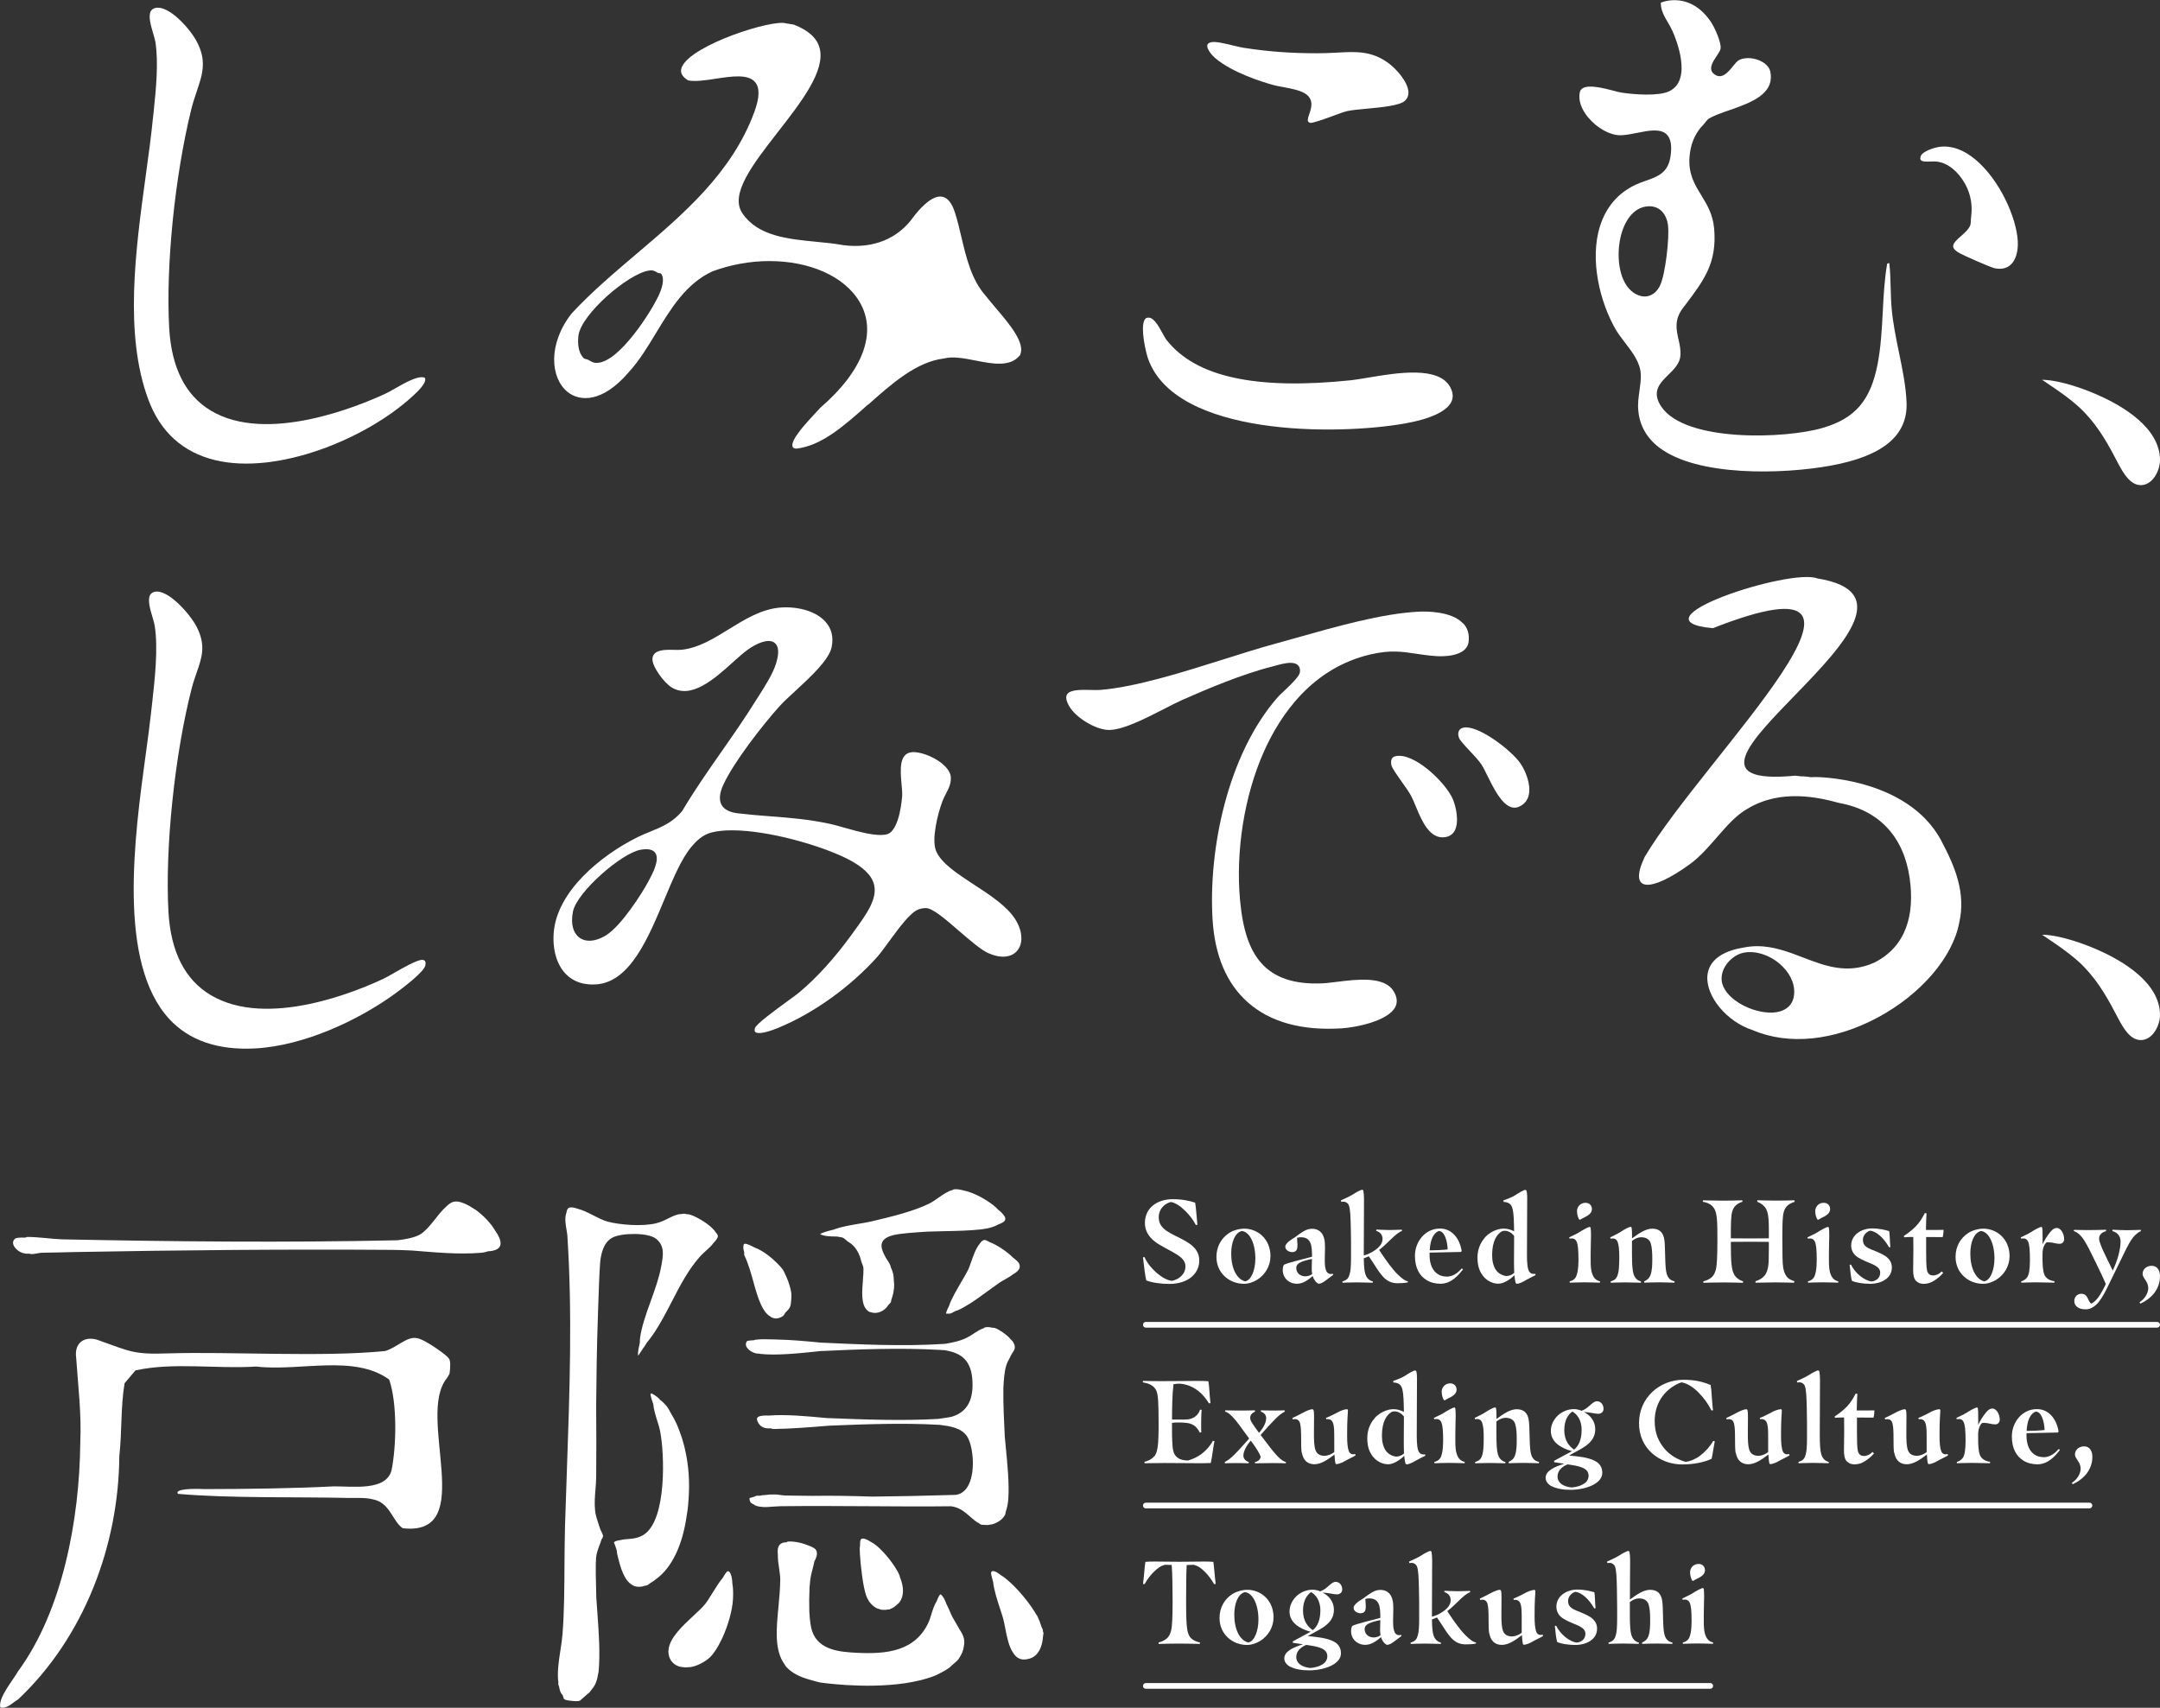 <?xml version="1.0" encoding="UTF-8"?>
<svg id="_レイヤー_2" data-name="レイヤー 2" xmlns="http://www.w3.org/2000/svg" viewBox="0 0 37.749 29.848">
  <rect x="0" y="0" width="37.749" height="29.848" fill="#333333" stroke="none"/>
  <defs>
    <style>
      .cls-1 {
        fill: #fff;
      }
    </style>
  </defs>
  <g id="_レイヤー_1-2" data-name="レイヤー 1">
    <g>
      <path class="cls-1" d="M15.174,7.071c.413-.367.84-.747,1.325-.806.155-.041.359-.001.554.037.296.058.602.118.772-.093.103-.207-.177-.537-.424-.828-.062-.074-.122-.143-.174-.21-.247-.278-.337-.656-.424-1.022-.034-.146-.069-.296-.115-.437-.053-.166-.129-.258-.223-.274-.011-.002-.021-.003-.032-.003-.18,0-.384.244-.467.353-.272.386-.707.563-1.227.497-.15-.028-.307-.043-.473-.059-.501-.049-1.019-.1-1.288-.493-.234-.333.178-.861.614-1.422.413-.53.84-1.078.731-1.475-.048-.174-.196-.307-.45-.406l-.136-.022c-.239-.075-1.641.371-1.818.758-.042.091-.007.169.107.239.123.025.306-.002.482-.029.28-.043.57-.087.691.062.081.099.076.268-.015.517-.391,1.066-1.243,1.789-2.067,2.488-.387.329-.788.669-1.127,1.036-.42.535-.368,1.126-.077,1.366.22.182.616.191,1.066-.329.187-.202.341-.455.488-.699.258-.425.525-.865.986-1.075.328-.121.669-.179.994-.179.689,0,1.307.257,1.576.715.312.529.063,1.202-.684,1.846-.302.325-.322.352-.393.452l-.038.053c-.052.081-.072.15-.054.184.01.018.033.028.067.028.441-.052.833-.401,1.248-.77ZM11.518,5.15c-.145.317-.693,1.163-1.068,1.191-.012.001-.024.001-.034.001-.056,0-.092-.031-.135-.052-.001-.001-.003-.001-.004-.002-.024-.013-.059-.01-.079-.031-.106-.111-.101-.293-.089-.391.047-.374.872-1.086,1.236-1.138.072-.011.11.016.15.04.003.001.008.001.011.003.012.008.039.001.048.013.071.094.008.269-.036.365Z"/>
      <path class="cls-1" d="M7.431,6.615c-.004-.014-.009-.016-.033-.02-.115-.022-.333.103-.493.194-.066.037-.123.07-.168.091-.469.218-2.074.883-3.052.297-.444-.266-.689-.751-.728-1.443-.061-1.079.097-2.648.384-3.816.028-.115.063-.218.096-.317.104-.307.186-.55-.014-.903-.127-.222-.48-.61-.706-.559-.037.008-.063.026-.08.054-.051.087,0,.256.04.392.017.059.032.109.039.149.056.365.011.81-.029,1.203l-.012.108c-.032.326-.079.669-.129,1.031-.177,1.295-.378,2.765.046,3.907.21.566.603.922,1.168,1.059,1.086.263,2.63-.369,3.438-1.106l.011-.01c.068-.062.249-.226.22-.313Z"/>
      <g>
        <g>
          <path class="cls-1" d="M23.916,6.599c-.12.02-.224.038-.307.047-1.656.172-2.707-.055-3.216-.697-.027-.033-.054-.083-.083-.136-.072-.131-.162-.294-.271-.256-.017.006-.03.02-.04.041-.07.147.026.562.066.674.483,1.353,3.286,1.342,4.491,1.129.44-.078.726-.211.807-.375.038-.077.033-.161-.016-.255-.197-.38-.94-.254-1.431-.172Z"/>
          <path class="cls-1" d="M25.265,6.644c-.015-.013-.028-.028-.045-.04.017.011.03.026.045.04Z"/>
        </g>
        <g>
          <path class="cls-1" d="M24.62,1.702c.002-.004.004-.008.005-.013-.002.004-.004.008-.005.013Z"/>
          <path class="cls-1" d="M23.283,2.03c.108-.04.21-.077.263-.089.08-.017.205-.029.338-.041.257-.024.577-.054.667-.137.046-.043.067-.095.063-.158-.01-.176-.21-.399-.349-.502-.296-.218-.576-.202-.9-.183-.113.006-.233.011-.35.011-.463,0-.862-.03-1.282-.096-.046-.007-.111-.023-.179-.039-.138-.033-.308-.075-.381-.059-.042.008-.067.025-.073.05-.016.064.076.177.143.233.298.25.803.408,1.006.465.049.014.111.025.177.037.15.028.318.059.409.131.127.102.081.24.047.34-.018.053-.035.103-.021.13.006.011.018.019.036.024.039.01.247-.066.386-.116Z"/>
        </g>
      </g>
      <g>
        <g>
          <path class="cls-1" d="M27.753,2.049c.154.188.38.314.561.315h.002c.086,0,.19-.021.291-.041.106-.021.213-.043.307-.043.084,0,.159.017.212.068.075.072.097.202.067.395-.044.281-.231.347-.43.416-.06.021-.123.043-.182.071-.306.146-.514.39-.619.724-.185.59.002,1.327.269,1.795.046.08.106.158.169.241.131.17.266.345.275.551.004.096-.009.19-.023.289-.016.111-.032.225-.021.342.023.263.146.482.366.65.668.51,2.156.469,2.993.317.912-.166,1.347-.523,1.33-1.093-.008-.282-.072-.592-.134-.892-.052-.254-.106-.517-.127-.766-.011-.119-.014-.241-.017-.358-.004-.143-.007-.289-.024-.433l-.037.011c-.048.277-.063.563-.077.84-.016.303-.032.615-.091.919-.123.632-.39.943-.953,1.11-.653.194-2.396.256-2.823-.365-.182-.265-.028-.416.119-.561.1-.098.203-.199.212-.339.007-.099-.014-.192-.034-.281-.038-.168-.077-.342.075-.544l.058-.076c.314-.418.542-.719.49-1.315-.022-.252-.125-.42-.224-.582-.117-.191-.227-.371-.207-.665.017-.234.094-.394.199-.523.01-.012.021-.022.032-.033.04-.042.068-.098.12-.127.089-.051.212-.094.343-.139.375-.131.799-.28.718-.676-.016-.078-.084-.148-.185-.193-.13-.056-.283-.057-.372-.001-.028.017-.06.057-.095.1-.083.103-.197.242-.329.138-.11-.086-.025-.214.044-.316.032-.049.067-.1.069-.134.011-.109-.104-.366-.17-.463-.349-.514-.796-.367-.875-.336-.004.129.061.241.125.349.028.049.058.099.081.151.062.141.352.853-.06,1.049-.189.09-.611.057-.83.024-.035-.005-.085-.018-.144-.034-.17-.044-.428-.111-.539-.042-0.0 0-0.0.001-.001.001-.027.017-.043.041-.049.075-.026.133.026.287.147.434ZM29.011,4.992c-.048.096-.117.158-.201.181-.022.006-.045.009-.068.009-.061,0-.125-.021-.188-.063-.25-.166-.309-.601-.239-.944.065-.315.228-.526.437-.563.097-.018.185-.001.253.048.076.055.127.149.144.265.032.216-.045.878-.138,1.066Z"/>
          <path class="cls-1" d="M29.266,1.453c-.005.008-.012.014-.018.02.006-.007.013-.013.018-.02Z"/>
          <path class="cls-1" d="M28.062,3.678c-.007.012-.013.024-.02.036.006-.012.012-.024.02-.036Z"/>
        </g>
        <path class="cls-1" d="M34.837,4.683c.122.03.22.013.293-.048.096-.08.144-.236.133-.427-.024-.404-.313-1.061-.737-1.417-.206-.173-.412-.248-.617-.226-.106.012-.317.081-.343.168-.008.03-.008.051.003.064.024.032.104.029.175.026.02-0.0.04-.001.058-.001.019,0,.036 0.0.052.003.186.025.364.166.488.388.107.191.13.392.107.569-0.0.004-.001.007-.001.01-.008.051 0.0.112-.019.155-.029.066-.095.123-.158.179-.074.065-.143.127-.137.184.004.038.043.077.115.116.079.044.517.237.589.255Z"/>
      </g>
      <path class="cls-1" d="M36.682,6.912c-.204-.094-.673-.272-.994-.274.015.01.032.021.046.031.245.163.52.352.694.538.257.267.426.576.591.895.096.182.215.377.395.377.208,0,.335-.256.335-.439,0-.569-.669-.951-1.067-1.128Z"/>
      <g>
        <path class="cls-1" d="M13.617,17.957c.61-.252,1.252-.715,1.717-1.236.052-.059.123-.157.199-.26.175-.24.374-.512.517-.566.049-.018.098-.026.142-.023.116.008.336.197.567.397.189.163.385.332.512.389.21.095.398.081.502-.037.111-.126.102-.34-.024-.545-.143-.234-.44-.428-.727-.615-.298-.195-.581-.379-.665-.595-.078-.199.028-.633.112-.859.018-.047.04-.092.063-.135.049-.095.095-.186.084-.297-.01-.097-.091-.18-.157-.234-.153-.123-.391-.21-.528-.194-.223.026-.196.321-.175.559.007.074.013.143.011.196,0,.006-.036.628-.274.681-.179.04-.478-.044-.741-.118-.094-.027-.183-.052-.253-.067-.37-.079-.695-.105-1.04-.131-.181-.014-.368-.029-.563-.052-.144-.017-.24-.067-.285-.147-.048-.086-.038-.206.032-.356.181-.394.691-1.048.978-1.366.067-.075.169-.169.277-.268.263-.243.591-.545.636-.767.036-.178-.001-.328-.111-.448-.191-.209-.548-.271-.82-.241-.317.036-.596.209-.867.376-.273.168-.53.327-.822.358-.036.004-.082.003-.131.002-.162-.004-.361-.007-.38.147-.017.136.203.428.331.507.348.216.751-.147,1.075-.438.095-.085.184-.166.262-.221.153-.109.354-.198.462-.121.077.055.087.178.03.363-.056.182-.194.398-.305.572-.021.033-.042.066-.061.096-.186.298-.391.592-.589.875-.233.334-.474.679-.685,1.035-.163.2-.353.277-.554.36-.074.03-.151.061-.227.099-.641.318-1.409.946-1.465,1.669-.023.302.056.568.218.729.133.132.312.191.533.174.582-.045.9-.807,1.181-1.479.153-.366.298-.713.473-.923.08-.096.192-.212.356-.253.101-.026.222-.037.355-.037.639,0,1.562.267,2.023.502.27.138.42.285.46.45.059.248-.132.513-.355.819l-.044.061c-.284.393-.606.748-.907.999-.038.032-.117.09-.21.157-.204.149-.546.398-.566.469-.01.034-.007.057.007.07.016.015.096.052.416-.081ZM11.337,15.396c-.123.229-.481.787-.746.951-.103.063-.202.095-.29.095-.063,0-.121-.016-.169-.05-.118-.083-.161-.25-.119-.459.071-.348.856-1.024,1.181-1.081.131-.023.215-.005.257.054.084.117-.045.36-.115.491Z"/>
        <path class="cls-1" d="M17.845,16.534c.006-.015.011-.03.015-.046-.004.016-.009.031-.015.046Z"/>
        <path class="cls-1" d="M17.698,16.703c.007-.004.015-.006.021-.011-.007.004-.014.007-.021.011Z"/>
      </g>
      <path class="cls-1" d="M2.957,17.809c.348.377.854.55,1.504.515.868-.048,1.794-.5,2.372-.907.258-.182.57-.432.599-.538.009-.034.008-.063-.004-.081-.009-.013-.023-.02-.044-.022h-.007c-.09,0-.329.137-.489.228-.076.044-.142.081-.186.102-.458.216-2.03.875-3.019.286-.451-.268-.699-.757-.739-1.454-.062-1.104.108-2.745.405-3.903.026-.101.057-.19.087-.277.093-.267.166-.477.003-.799-.108-.214-.5-.667-.734-.616-.038.008-.063.026-.08.053-.051.087,0,.257.041.394.017.058.032.109.038.148.062.4.002.927-.045,1.351-.007.061-.014.119-.02.176-.023.21-.056.457-.092.718-.198,1.45-.497,3.641.41,4.625Z"/>
      <g>
        <g>
          <path class="cls-1" d="M25.57,10.897c-.202-.218-.65-.213-.782-.206-.633.032-1.426.257-2.127.455-.139.039-.273.077-.4.112-.265.072-.561.166-.874.265-.718.226-1.532.483-2.151.535-.045.004-.105.002-.167.001-.163-.004-.368-.01-.421.078-.027.044-.015.112.036.202.105.192.435.399.665.418.244.02.664-.197,1.002-.37.116-.06.227-.117.314-.155.423-.187,1.045-.451,1.563-.581.015-.004.032-.009.052-.014.079-.022.185-.052.273-.052.05,0,.094.01.125.036.032.027.046.068.041.123-.007.07-.123.186-.274.329-.049.046-.091.085-.114.111-.887,1.013-1.212,2.678-1.14,3.88.038.637.245,1.126.616,1.454.391.346.941.499,1.642.455.25-.016.808-.127.935-.372.043-.083.033-.177-.03-.279-.163-.264-.639-.205-.986-.162-.099.012-.191.024-.266.027-.487.02-.836-.098-1.065-.361-.202-.231-.318-.577-.365-1.089-.08-.862.075-1.832.414-2.595.288-.648.846-1.47,1.873-1.706.341-.078.546-.047.784-.011.111.017.227.034.369.043.086.005.522.018.554-.252.016-.129-.016-.237-.093-.32Z"/>
          <path class="cls-1" d="M23.615,11.591c-.003.001-.006.002-.008.003.003-.001.005-.002.008-.003Z"/>
        </g>
        <path class="cls-1" d="M24.454,13.209c-.028,0-.053.004-.078.011-.023.007-.04.02-.051.04-.02.038-.016.089-.005.124.016.051.099.169.179.282.067.094.13.183.162.244.028.052.055.118.083.187.107.256.242.573.51.535.075-.011.131-.048.166-.109.086-.153.027-.422-.03-.556-.114-.268-.609-.757-.937-.757Z"/>
        <path class="cls-1" d="M25.5,12.9c.018.044.106.139.192.23.076.083.156.167.195.227.033.049.068.121.109.204.104.21.246.499.42.548.057.016.114.006.172-.031.07-.044.115-.108.131-.192.036-.175-.052-.406-.15-.547-.148-.214-.677-.626-.949-.626-.016,0-.032.002-.046.005-.036.008-.061.025-.076.053-.018.035-.018.082.002.129Z"/>
      </g>
      <path class="cls-1" d="M36.682,16.611c-.204-.094-.673-.272-.994-.274.015.01.032.021.046.031.245.163.52.353.694.538.257.268.426.576.591.895.096.182.215.377.395.377.208,0,.335-.256.335-.439,0-.569-.669-.951-1.067-1.128Z"/>
      <g>
        <path class="cls-1" d="M11.255,23.546c.017-.028.034-.055.052-.083.061-.071.122-.162.141-.192.105-.16.2-.343.291-.519.146-.283.297-.575.505-.802.027-.029.058-.057.091-.087.048-.043.098-.088.133-.137.036-.037.08-.089.078-.125-.001-.019-.023-.046-.043-.07l-.012-.018c-.001-0-.002-.002-.002-.003l-.009-.009c-.008-.009-.015-.018-.026-.028-.099-.106-.33-.235-.424-.251-.004-0-.007-0-.012-0-.005.001-.01.001-.018,0-.006-.001-.011-.003-.016-.005-.003-.001-.005-.002-.007-.003-.023-.003-.041-0-.062.003-.013.003-.026.004-.039.004-.007 0-.014 0-.02.002-.016.004-.029.008-.041.013-.05.016-.094.038-.14.061-.061.031-.125.062-.208.083-.232.058-.63.031-.856-.031-.064-.017-.145-.058-.23-.101-.095-.049-.194-.098-.279-.12-.07-.025-.119-.032-.153-.021-.027.008-.043.037-.051.092-.033.083-.013.202.003.297.007.04.014.079.015.111.088,1.349.039,2.73-.008,4.064-.012.337-.024.673-.034,1.008-.006.224-.007.456-.009.681-.002.396-.004.806-.034,1.199-.008.095-.023.194-.038.291-.029.187-.058.38-.035.56,0,.007,0,.013-.001.018-0.0.002-.001.004-.001.006.001.003.003.006.003.011 0.0.004.003.009.005.015.003.007.005.014.007.021.012.07.029.113.057.14l.004.006c.006.013.011.027.015.041s-.004.034.068.049c0,0,.195.034.227.001l.143-.126.008-.003c.009-.008.017-.019.025-.031.006-.009.012-.018.019-.026l.007-.009c.009-.012.02-.023.028-.035.015-.023.034-.055.045-.089.015-.036.025-.079.034-.132.002-.011.004-.019.006-.027.002-.009.004-.018.005-.029.028-.322.003-.67-.021-1.006-.007-.095-.014-.19-.02-.285-.003-.111-.007-.262-.009-.404v-.073c-0-.072-.001-.147.005-.218.007-.077.035-.152.06-.218.013-.035.026-.068.034-.097l.006-.011c.012-.018.022-.031.021-.059-.001-.02-.026-.069-.046-.108-.009-.028-.018-.053-.026-.078-.028-.084-.058-.171-.066-.251-.014-.128-.003-.254.007-.376.006-.074.011-.144.012-.214.004-.395.003-.808 0-1.207l-0-.074c.004-.466.011-1.015.031-1.56.003-.077.005-.156.008-.236.007-.222.015-.452.03-.669.015-.146.052-.349.216-.437.148-.08.622-.096.766.024.15.125.119.29.091.45l-.006.03c-.035.197-.11.405-.183.607-.079.219-.161.446-.187.649-.003.025-.003.043-.003.06l-0.0.017c-.001.008-.002.012-.003.016-.001.003-.002.005-.003.007l-.003.016c-.029.129-.025.173-.019.187.034-.047.066-.098.097-.147Z"/>
        <path class="cls-1" d="M15.082,22.365c-.017.192-.037.431.069.531.012.013.024.022.039.031.003.002.011.003.018.005.005.001.01.003.015.004.082.026.172.004.248-.062.018-.015.032-.034.047-.055l.003-.005c.007-.01.015-.018.023-.026.011-.011.021-.021.027-.034.001-.003.002-.008.002-.013 0-.008.001-.017.005-.026.032-.085.049-.177.049-.266,0-.007-.001-.013-.002-.02-.001-.006-.002-.012-.002-.019-.003-.055-.005-.111-.016-.156-.008-.031-.021-.065-.039-.106-.003-.008-.004-.015-.005-.02-0-.003-.001-.008-.002-.009-.02-.047-.049-.09-.077-.131-.056-.103-.102-.2-.065-.28.029-.061.105-.104.231-.129.061-.012.127-.019.191-.025l.047-.005c.107-.009.213-.017.319-.023.1-.003.201-.006.301-.008.215-.004.437-.009.636-.031.127-.014.233-.044.3-.086.078-.026.118-.054.124-.088.006-.029-.012-.083-.127-.173-.025-.027-.047-.049-.078-.073-.123-.097-.337-.225-.534-.263-.071-.019-.126-.024-.168-.015 0,0,0,.001-.002.003-.004.003-.009.006-.014.008-.075.016-.163.077-.248.136-.056.039-.109.076-.158.1-.284.14-.681.233-.999.309l-.041.009c-.034.008-.089.017-.152.028-.149.025-.354.058-.473.107-.064.016-.135.034-.196.057-.021.008-.034.015-.046.025.084.038.175.039.264.04h.024l.027.004c.03.004.054.008.068.012.047.014.071.054.11.078.025.015.049.031.069.049.061.055.104.125.135.211.007.022.014.043.019.067.012.05.04.086.042.145.002.051-.003.118-.01.19Z"/>
        <path class="cls-1" d="M11.099,27.725c.031.009.069.011.112.005.016-.003.031-.006.049-.012.009-.003.016-.004.023-.005.011-.002.021-.004.033-.009.007-.003.015-.009.023-.016.009-.007.018-.015.029-.021.036-.021.068-.043.104-.073.268-.196.455-.584.527-1.092v-0c.012-.067.02-.127.026-.186.003-.035.006-.069.008-.105.024-.309.002-.608-.064-.89-.003-.011-.005-.021-.008-.031l-.003-.016c-.024-.095-.051-.18-.081-.257-.03-.085-.066-.165-.111-.246-.01-.018-.021-.035-.031-.053-.011-.017-.02-.035-.03-.054-.017-.032-.034-.063-.053-.085-.029-.034-.069-.081-.113-.109-.008-.008-.012-.013-.015-.018-.003-.003-.004-.006-.006-.008-.043-.04-.115-.089-.137-.089h-.002c-.006.002-.013.003-.007.039.006.036.021.078.035.118l.011.032c.005.082.037.186.068.287.021.065.04.127.05.179.079.398.116,1.517-.266,1.8-.101.074-.213.083-.304.09-.044.003-.086.007-.119.017-.073.009-.11.023-.117.044.014.028.023.058.033.088.005.015.01.03.015.045l.003.024c.002.022.005.042.012.07.051.212.112.426.251.51.018.012.036.022.055.027Z"/>
        <path class="cls-1" d="M17.711,21.987c-.107-.109-.283-.227-.412-.276l-.016-.009c-.021-.011-.054-.028-.063-.029-.037-.006-.067.017-.101.068-.065.078-.111.21-.148.317-.017.049-.032.092-.046.124-.019.042-.063.117-.113.203-.088.15-.197.338-.222.43-.048.095-.056.131-.057.144.013,0,.028.001.04.001.012,0,.023-0.0.035-.002.009-.002.036-.015.055-.026.01-.006.021-.011.03-.016.061-.017.124-.053.165-.077l.015-.009c.128-.072.259-.169.386-.262.066-.049.135-.099.2-.144.027-.019.061-.038.096-.058.05-.028.102-.058.147-.092.115-.067.143-.123.103-.201-.003-.005-.018-.027-.094-.089Z"/>
        <path class="cls-1" d="M15.027,27.15l.001.011c.01.176.052.57.11.727.037.102.104.181.189.222.003.002.006.003.008.003s.006.002.009.003c.033.013.064.021.098.021.024.002.048-.002.072-.006.007-.001.013-.002.019-.001.005 0.0.009 0.0.014-.001.003-.003.008-.007.015-.009.038-.014.074-.037.11-.071.004-.004.009-.008.013-.012.005-.003.009-.007.012-.01.005-.006.011-.011.015-.014.003-.003.006-.004.007-.006.079-.113.083-.261.01-.439-.003-.007-.004-.013-.005-.02-.001-.005-.002-.01-.004-.015-.054-.139-.302-.481-.498-.583-.071-.047-.116-.06-.143-.06-.007,0-.014.001-.019.003-.022.007-.032.045-.029.116-.009.049-.006.1-.003.141Z"/>
        <path class="cls-1" d="M13.005,21.933c.07.141.116.306.16.464.04.144.077.279.133.402.046.1.095.166.152.202.071.057.145.057.233.001.012-.007.018-.018.025-.032.006-.011.012-.023.023-.034l.008-.008c.031-.031.06-.06.072-.098.01-.029.012-.06.015-.092l.003-.037c.002-.034.004-.065,0-.1-.006-.042-.015-.083-.028-.126-.018-.062-.036-.112-.06-.163-.003-.006-.006-.012-.009-.019-.003-.007-.006-.013-.009-.02-.006-.01-.01-.021-.015-.032-.006-.014-.012-.029-.019-.039-.02-.031-.056-.073-.105-.122l-.003-.003c-.001-.001-.001-.001-.002-.002-.098-.098-.251-.22-.387-.269-.12-.065-.165-.073-.18-.067-.015.005-.018.014-.02.045l-.001.009c-.003.027.008.068.015.096.001.012 0.0.019,0,.026s-.001.016,0,.02Z"/>
        <path class="cls-1" d="M17.703,23.449c-.005-.007-.013-.015-.021-.022-.006-.006-.013-.012-.018-.019-.011-.013-.023-.026-.037-.039-.011-.01-.021-.02-.033-.03-.081-.067-.173-.123-.221-.132-.004-.001-.006-.001-.011-0-.005,0-.011,0-.018-.001-.052-.013-.095-.015-.131-.007,0,0-.004.003-.007.005-.006.004-.011.008-.017.011-.058.019-.106.05-.157.083-.041.028-.084.056-.136.082-.118.059-.247.085-.368.105l-.017.002c-.008 0-.017.001-.024.002-.715.045-1.472.008-2.139-.023-.261-.025-.516-.049-.768-.054-.021,0-.042-.001-.065-.002-.107-.003-.242-.008-.327.008.001 0-.004.004-.012.006-.088.004-.113.012-.121.016-.022.03-.026.06-.013.091.027.065.121.118.192.127.004,0,.012,0,.019 0h.015c.009.001.014.004.017.005.292.032.69-.011,1.042-.048l.012-.001c.646-.031,1.393-.06,2.085-.021.019.001.037.003.055.004l.038.002c.229.042.444.13.475.498.03.36-.084.577-.348.661-.032.01-.099.02-.178.031l-.061.009c-.015 0-.019.002-.025.002-.623.035-1.276.01-1.909-.015l-.038-.002c-.329-.031-.7-.066-1.001-.042-.14-.006-.184.017-.197.039-.015.024.001.062.018.09.053.09.137.098.211.094.013.001.021.004.029.007.008.003.015.005.023.005.319-.005.645-.031.979-.059.631-.025,1.282-.05,1.907-.015l.022.001c.177.023.375.05.476.2.099.147.154.58.034.836-.052.112-.133.177-.236.188-.56.017-1.021.026-1.453.03-.4-.013-.73-.018-1.04-.013-.16-.004-.32-.001-.481-.006-.026-.001-.064-.006-.109-.012-.016-.002-.037-.004-.055-.006-.041 0-.082.001-.123.001-.001,0-.003.002-.004.002-.045.006-.089.009-.134.012l0.0.006c-.024,0-.048 0-.073.001-.004 0-.008.001-.012.001l-0.0 0c-.032.021-.075.027-.114.039-.001.024-.002.049.021.08.006.009.017.014.029.02.008.004.015.007.021.011l.006.004c.006.005.012.01.019.013.035.015.073.024.115.026l.012.002c.012.001.025.002.04.002.022,0,.048-0.0.076-.003.039-.002.076-.005.109-.007.038-.002.071-.004.093-.005.507-.006,1.023-.003,1.523,0,.478.003.971.007,1.456.001.146.017.241.1.333.18.029.025.056.049.085.071.005.005.01.007.014.011.005.003.009.006.014.01.006.003.014.008.021.012l.012.006c.007.004.014.009.02.014.011.008.021.015.034.019.01.002.024.002.037.002h.021l.01.001c.016.001.031.003.047.002.002-0.0.005-.001.008-.002.004-.001.009-.002.013-.003l.005-0c.027-.004.054-.008.084-.019-0,0,.003-.003.008-.005.086-.034.151-.09.183-.158.001-.003.002-.012.003-.018.001-.009.002-.019.004-.025.025-.067.04-.146.046-.234.017-.262-.014-.584-.047-.924l-.015-.155c-.012-.239-.029-.565-.025-.845l.001-.02c.008-.132.015-.269.049-.379.016-.051.039-.094.062-.136.013-.023.025-.046.036-.07.049-.066.081-.12.017-.212Z"/>
        <path class="cls-1" d="M13.72,29.103c.008.012.015.024.024.034.025.028.055.052.084.074.024.018.052.036.086.054.064.037.145.067.247.095l.016.004c.02.005.038.01.056.016.036.011.07.021.114.028.169.023,1.049.131,1.745-.043.021-.005.042-.011.062-.017l.024-.007c.055-.016.113-.034.168-.057.032-.013.062-.029.091-.045l.019-.01c.043-.022.093-.05.135-.081.011-.009.021-.019.031-.029.006-.006.013-.013.02-.019.011-.01.023-.02.034-.029.028-.024.055-.046.075-.073.055-.078.086-.152.095-.231.019-.097-.002-.177-.07-.278l-.001-.002c-.02-.036-.041-.073-.064-.111-.021-.037-.043-.074-.066-.114-.013-.024-.028-.058-.043-.094-.018-.043-.038-.09-.061-.131-.024-.068-.052-.133-.102-.173-.015.006-.037.033-.069.121-.043.067-.075.168-.1.25-.014.043-.025.08-.035.103-.232.527-.744.575-1.262.549-.264-.014-.664-.035-.779-.376-.026-.077-.042-.187-.05-.345-.004-.131-.003-.281.004-.423l.003-.029c.003-.04.006-.079.01-.11.007-.052.022-.113.039-.178.011-.043.023-.088.031-.131l.002-.006c.034-.066.056-.119.036-.182-.012-.038-.065-.071-.162-.103-.123-.051-.278-.071-.349-.059-.001.003-.007.009-.017.012-.008.001-.012.001-.02.001h-.014c-.094.017-.128.082-.113.216-.002.08.011.164.023.245.01.069.019.133.019.187-.002.162-.017.326-.032.484-.037.384-.071.746.104.995.004.006.009.012.012.018Z"/>
        <path class="cls-1" d="M11.725,29.017c.002.004.003.007.004.01.002.001.003.003.005.005.031.041.072.071.122.09.017.006.035.01.057.013.035.007.074.009.117.004.014-.002.027,0,.042-.003.057-.01.109-.028.158-.052v-0l.012-.006c.065-.032.122-.071.165-.112.07-.068.137-.171.209-.323l.011-.022c.099-.217.169-.469.182-.657.005-.081.008-.196-.01-.29-.001-.011-.001-.02-.002-.03-.001-.012-.001-.025-.003-.037-.01-.073-.03-.124-.054-.14-.008-.005-.016-.006-.026-.004-.006.002-.027.017-.084.116-.052.059-.12.168-.18.265-.05.081-.098.157-.131.197-.049.058-.121.125-.197.196-.188.174-.422.39-.438.599-.002.012-.003.024-.003.034.001.017.003.035.007.052.006.036.018.067.037.094Z"/>
        <path class="cls-1" d="M18.226,28.51c-0-.005-0-.009-0-.012v-.009c-.001-.008-.008-.021-.014-.034-.005-.011-.011-.022-.014-.033-.019-.06-.038-.115-.07-.174l.016-.016-.019.011c-.134-.24-.365-.501-.524-.633l-.005-.004c-.031-.025-.065-.053-.101-.073l-.008-.006-.014-.011c-.032-.024-.079-.057-.116-.057-.006,0-.011 0-.016.002-.012.004-.017.009-.021.034-.001.007.003.038.037.158.014.138.076.33.127.484.021.065.04.121.051.164.011.041.021.095.032.152.028.147.064.329.141.437.067.109.161.139.297.095.095-.032.162-.112.199-.239.006-.019.009-.037.013-.056l.003-.019c.003-.022.006-.044.008-.067,0-.01.002-.021.004-.031.002-.012.005-.024.004-.035-0-.001-.003-.005-.003-.008-.003-.006-.006-.013-.006-.021Z"/>
      </g>
      <path class="cls-1" d="M33.924,14.688c-.599-1.114-2.232-1.12-2.265-1.104-.063-.007-.127-.017-.187-.016l-.097-.011c-3.093.295,3.067-3.017.388-3.447-.474-.189-3.304.738-1.828.869,3.751-1.471-.15,2.243-1.191,3.996-.299.631.103.624.783.133.383-.277.645-.766,1.01-.971.588-.359,1.26-.197,1.605-.103.699.126,1.129.591,1.232,1.313.09.632-.056,1.197-.622,1.479-.467.207-.859.055-1.24-.091-.253-.097-.514-.198-.802-.198-.076,0-.155.007-.237.024-.389.061-.614.237-.634.495-.028.36.341.803.791.948.629.269,1.425.188,2.189-.222.753-.404,1.311-1.056,1.422-1.66.114-.503-.062-.957-.318-1.434ZM30.946,17.698c-.012,0-.025-0-.038-.001-.353-.017-.787-.265-.819-.558-.024-.23.182-.447.383-.488.219-.045.493.052.682.242.16.16.23.356.193.537-.036.17-.182.268-.401.268Z"/>
      <g>
        <path class="cls-1" d="M7.856,24.011c.014-.097.025-.249-.019-.273.013-.022-.422-.342-.557-.351-.168-.034-.354.172-.551.226-1.092.11-2.714.007-3.793.041-.602.023-.673-.039-1.177-.216-.24-.106-.472-.003-.427.302.036.525.093.963.071,1.479-.014,1.346-.313,2.933-1.083,3.985-.111.189-.352.467-.315.638.124.03.214-.087.309-.138,1.161-1.093,1.76-2.701,1.771-4.253.049-.436.021-.839.092-1.275.048-.056.143-.169.191-.225.67-.146,1.412-.022,2.11-.067.756.09,1.708-.22,2.324.228.144.422.125,1.172.04,1.588-.099.361-.667.277-1.006.278-.711.037-1.54.047-2.27.048-.198-.01-.522-.004-.456.083.899.08,2.081.05,2.993.072.113.003.275-.012.418.025.297.058.342.39.518.504,1.329.149.219-1.967.775-2.627l.043-.074Z"/>
        <path class="cls-1" d="M8.297,21.137c-.058-.04-.121-.078-.186-.104-.063-.027-.123-.041-.176-.031-.048.01-.091.042-.131.081-.152.129-.299.396-.462.492-.09.053-.24.084-.395.102-1.953.043-3.911.023-5.863-.016-.192-.008-.415-.042-.602-.042-.022,0-.028.01-.045.012-.077-.003-.148-.002-.179.022-.065.064-.014.144.044.193.069.059.143.07.217.066.01.001.016.006.026.007.071.001.128-.023.191-.024.186-.002.374-.008.561-.012,1.847-.034,3.7-.051,5.551-.038.11 0.0.23.006.35.011.402.031.806.073,1.209.04.053-.004.087-.016.125-.027.011-.001.025-0.0.036-.002.257-.029.193-.203.092-.349-.083-.147-.239-.299-.362-.383Z"/>
      </g>
      <g>
        <path class="cls-1" d="M37.698,23.204h-17.673c-.028,0-.05-.022-.05-.05s.022-.05.05-.05h17.673c.028,0,.05.022.05.05s-.022.05-.05.05Z"/>
        <path class="cls-1" d="M36.516,26.363h-16.491c-.028,0-.05-.022-.05-.05s.022-.05.05-.05h16.491c.028,0,.05.022.05.05s-.022.05-.05.05Z"/>
        <path class="cls-1" d="M29.889,29.516h-9.864c-.028,0-.05-.022-.05-.05s.022-.05.05-.05h9.864c.028,0,.05.022.05.05s-.022.05-.05.05Z"/>
        <g>
          <path class="cls-1" d="M20.206,22.239c.109.096.197.137.275.148.125-.027.236-.117.236-.252,0-.047-.012-.078-.039-.115-.047-.064-.158-.125-.265-.182-.109-.06-.215-.113-.289-.191-.064-.066-.115-.154-.115-.271,0-.133.053-.236.139-.306.09-.074.213-.111.351-.111.164,0,.293.029.388.061.016.086.025.25.039.386l-.027.004c-.053-.103-.117-.179-.187-.248-.084-.084-.17-.139-.246-.154-.1.02-.215.115-.215.263,0,.08.021.133.076.191.066.068.174.117.273.166.183.092.359.189.359.404,0,.109-.043.205-.129.281-.088.078-.224.127-.394.127-.158,0-.308-.023-.402-.061-.023-.076-.039-.246-.059-.404l.027-.004c.045.105.123.197.205.269Z"/>
          <path class="cls-1" d="M21.478,21.552c.074-.049.18-.078.269-.078.113,0,.228.045.31.123.092.086.146.211.146.357,0,.172-.092.326-.234.414-.059.037-.146.07-.23.07-.119,0-.24-.043-.328-.123-.092-.082-.152-.199-.152-.349,0-.183.088-.328.219-.414ZM21.702,21.515c-.123.031-.185.203-.185.396,0,.252.094.447.244.484.111-.021.178-.205.178-.402,0-.258-.098-.466-.238-.478Z"/>
          <path class="cls-1" d="M22.418,22.2c0-.043.008-.082.023-.096.074-.037.308-.09.488-.139v-.055c0-.055-.006-.107-.014-.142-.018-.088-.072-.144-.178-.144-.021,0-.051.004-.07.01,0,.027.008.092.008.121,0,.033-.002.057-.008.076-.01.031-.039.053-.08.053-.064,0-.125-.039-.125-.094,0-.051.07-.107.176-.17.027-.02.059-.045.096-.07.068-.045.121-.074.199-.074.07,0,.137.029.178.096.025.041.039.096.043.158.002.027.002.053.002.078,0,.076-.004.154-.004.215,0,.088.006.146.027.191.016.037.051.053.078.053.014,0,.027-.002.037-.004l.006.018c-.031.023-.09.066-.131.098-.039.031-.09.058-.117.058-.031,0-.086-.055-.111-.135-.074.064-.166.135-.275.135-.142,0-.248-.103-.248-.238ZM22.932,22.265c-.006-.023-.008-.053-.008-.09,0-.039.004-.119.004-.172l-.053.012c-.17.039-.221.082-.221.146,0,.094.078.146.156.146.047,0,.092-.014.123-.041Z"/>
          <path class="cls-1" d="M24.203,22.347c-.053-.049-.105-.121-.15-.191-.059-.09-.103-.16-.131-.199-.023.01-.057.025-.088.035.002.133.01.219.025.267.016.057.053.119.133.137l-.002.023c-.049,0-.193-.006-.279-.006-.094,0-.226.006-.248.006l-.002-.023c.047-.014.086-.031.109-.08.025-.055.031-.113.035-.156.004-.045.006-.115.006-.189v-.267c0-.078-.002-.162-.004-.244-.004-.18-.008-.332-.035-.396-.016-.039-.055-.062-.094-.062-.012,0-.029.002-.037.004l-.008-.025c.049-.025.15-.066.217-.109.041-.029.131-.078.158-.078.006.002.014.008.018.012.008.045.012.103.012.156,0,.135-.004.591-.004.931v.049c.021-.004.051-.014.076-.025.045-.018.09-.045.125-.07.072-.051.127-.115.127-.193,0-.07-.041-.121-.111-.141l.002-.023c.016,0,.16.008.23.008.088,0,.17-.006.217-.006l.002.023c-.055.016-.125.078-.201.152-.072.072-.15.144-.199.178.074.113.154.232.248.345.057.07.117.123.164.16.033.025.066.041.09.043l-.002.021c-.053.01-.109.014-.176.014-.094,0-.164-.029-.224-.084Z"/>
          <path class="cls-1" d="M25.279,22.313c.107,0,.191-.057.267-.144l.023.016c-.066.084-.197.252-.394.252-.088,0-.174-.021-.244-.064-.129-.08-.203-.219-.203-.425,0-.244.178-.476.437-.476.221,0,.34.189.375.363.002.008.004.016.004.023,0,.012-.006.018-.01.023l-.55.012v.043c0,.246.127.375.295.375ZM24.986,21.853c.084,0,.242-.006.314-.016-.006-.152-.055-.322-.156-.322-.094.037-.148.154-.158.338Z"/>
          <path class="cls-1" d="M26.467,22.288c-.07.07-.185.148-.281.148-.103,0-.209-.053-.277-.148-.062-.084-.088-.183-.088-.312,0-.176.082-.291.131-.349.059-.07.195-.154.324-.154.072,0,.123.018.185.047-.002-.074-.002-.15-.006-.224-.008-.141-.023-.197-.047-.232-.025-.035-.072-.057-.129-.057l-.006-.027c.039-.012.154-.055.207-.09.066-.045.154-.094.178-.094l.018.01c.01.031.014.068.014.123-.002.246-.004.646-.004.952v.066c0,.129.01.232.039.277.021.031.047.041.082.041.008,0,.016,0,.025-.002l.004.023c-.086.045-.121.06-.166.086-.037.024-.119.066-.162.066l-.018-.012c-.004-.008-.014-.043-.023-.137ZM26.297,21.511c-.014,0-.031.002-.037.004-.098.047-.183.174-.183.422,0,.103.021.191.066.258.041.062.117.101.183.107.043-.002.092-.014.137-.055-.002-.055-.004-.121-.004-.201,0-.148.002-.267.002-.363v-.082c-.037-.051-.103-.09-.164-.09Z"/>
          <path class="cls-1" d="M27.533,22.333c.031-.049.053-.148.053-.31,0-.191-.012-.267-.027-.308-.016-.049-.051-.07-.084-.07-.018,0-.037.002-.045.004l-.006-.023c.045-.023.123-.057.17-.086.066-.043.162-.096.189-.096.006,0,.014.006.016.018.004.027.006.078.006.133s-.006.205-.006.324v.115c0,.092.004.193.045.271.023.043.059.076.119.09l-.002.023c-.07-.002-.197-.006-.271-.006s-.191.004-.256.006l-.002-.023c.037-.008.08-.029.1-.064ZM27.56,21.17c0-.07.051-.148.15-.148.068,0,.111.049.111.109s-.043.096-.088.123c-.041.023-.084.041-.117.064l-.018-.004c-.021-.037-.037-.086-.037-.144Z"/>
          <path class="cls-1" d="M28.258,22.317c.025-.055.031-.113.035-.156.004-.045.006-.115.006-.189,0-.119-.006-.205-.029-.267-.014-.039-.045-.06-.086-.06-.012,0-.029.002-.037.004l-.006-.023c.049-.025.129-.061.197-.105.041-.029.131-.078.158-.078.006,0,.018.004.018.012.008.045.008.102.008.156v.033c.125-.092.242-.17.353-.17.127,0,.197.068.213.203.008.061.01.152.012.242.002.105.006.209.014.271.008.057.018.102.043.137.027.039.057.055.109.068l-.002.023c-.084,0-.166-.006-.265-.006-.088,0-.199.004-.263.006l-.002-.023c.051-.023.09-.051.113-.117.029-.084.029-.193.029-.287,0-.088-.004-.187-.027-.26-.025-.08-.094-.107-.17-.107-.051,0-.107.025-.158.064v.224c0,.174.008.289.025.347s.053.119.133.137l-.002.023c-.049,0-.193-.006-.279-.006-.094,0-.226.006-.248.006l-.002-.023c.047-.014.086-.031.109-.08Z"/>
          <path class="cls-1" d="M29.905,22.331c.051-.039.078-.111.088-.17.01-.055.021-.178.021-.488,0-.31-.002-.476-.062-.56-.057-.082-.139-.098-.193-.109l.002-.025c.082,0,.234.006.351.006.113,0,.246-.004.338-.006l.002.025c-.103.029-.158.094-.18.174-.021.072-.023.213-.023.41v.055c.115.002.224.002.332.002.107,0,.213,0,.332-.002v-.154c0-.252-.021-.31-.055-.371-.029-.051-.088-.09-.148-.115l.002-.025c.086.002.213.006.32.006s.24-.002.328-.006l.004.027c-.039.012-.119.041-.16.107-.021.033-.039.084-.045.154-.008.086-.01.201-.01.353,0,.279.002.461.014.531.012.07.027.115.064.164.031.041.084.064.133.078l-.006.027c-.1-.002-.242-.006-.33-.006-.08,0-.234.004-.343.006l-.002-.027c.064-.016.121-.051.16-.098s.055-.111.064-.17c.008-.062.01-.146.01-.31v-.109c-.109-.002-.226-.002-.332-.002-.109,0-.226,0-.332.002v.029c0,.322.01.464.064.552.031.049.08.086.15.109l-.002.025c-.084-.002-.23-.006-.33-.006-.115,0-.291.004-.361.006l-.002-.025c.059-.014.105-.039.137-.064Z"/>
          <path class="cls-1" d="M31.697,22.333c.031-.049.053-.148.053-.31,0-.191-.012-.267-.027-.308-.016-.049-.051-.07-.084-.07-.018,0-.037.002-.045.004l-.006-.023c.045-.023.123-.057.17-.086.066-.043.162-.096.189-.096.006,0,.014.006.016.018.004.027.006.078.006.133s-.006.205-.006.324v.115c0,.092.004.193.045.271.023.043.059.076.119.09l-.002.023c-.07-.002-.197-.006-.271-.006s-.191.004-.256.006l-.002-.023c.037-.008.08-.029.1-.064ZM31.723,21.17c0-.07.051-.148.15-.148.068,0,.111.049.111.109s-.043.096-.088.123c-.041.023-.084.041-.117.064l-.018-.004c-.021-.037-.037-.086-.037-.144Z"/>
          <path class="cls-1" d="M32.711,22.397c.078-.01.148-.059.148-.154,0-.031-.01-.06-.035-.084-.037-.039-.103-.066-.172-.094-.088-.037-.172-.074-.224-.121-.047-.043-.076-.105-.076-.174,0-.098.047-.172.117-.224.068-.049.158-.076.248-.076.135,0,.236.029.299.047.012.055.01.191.021.279l-.023.004c-.09-.16-.217-.277-.33-.291-.066.018-.127.082-.127.158,0,.074.031.113.1.15.031.016.072.031.111.047.076.031.166.07.217.117.047.043.078.098.078.17,0,.082-.033.152-.1.203s-.162.084-.283.084-.24-.021-.312-.049c-.021-.049-.031-.18-.043-.283l.023-.004c.072.148.232.281.363.295Z"/>
          <path class="cls-1" d="M33.484,22.387c-.035-.039-.049-.101-.049-.185,0-.064.004-.25.004-.353,0-.078,0-.148-.002-.23-.059,0-.115.002-.16.006l-.004-.024c.076-.049.15-.107.211-.17.068-.07.117-.154.156-.23l.029.006c-.004.07-.01.18-.01.263v.027c.127,0,.256,0,.308-.002,0,.035-.006.09-.016.127-.057,0-.166-.002-.289-.002v.252c0,.142.002.271.016.334.014.059.055.086.105.086.055,0,.111-.027.15-.07l.027.025c-.037.045-.096.098-.16.137-.051.033-.113.055-.18.055-.057,0-.103-.018-.133-.053Z"/>
          <path class="cls-1" d="M34.395,21.552c.074-.049.18-.078.269-.078.113,0,.228.045.31.123.092.086.146.211.146.357,0,.172-.092.326-.234.414-.059.037-.146.07-.23.07-.119,0-.24-.043-.328-.123-.092-.082-.152-.199-.152-.349,0-.183.088-.328.219-.414ZM34.619,21.515c-.123.031-.185.203-.185.396,0,.252.094.447.244.484.111-.021.178-.205.178-.402,0-.258-.098-.466-.238-.478Z"/>
          <path class="cls-1" d="M35.427,22.327c.031-.049.049-.133.049-.304,0-.189-.012-.267-.027-.308-.016-.049-.049-.07-.082-.07-.018,0-.037.002-.045.004l-.006-.023c.045-.023.123-.057.17-.086.066-.043.16-.096.189-.096.004,0,.012.002.014.008.008.029.008.115.008.18v.115c.031-.068.084-.154.137-.217.041-.049.072-.068.111-.068.076,0,.129.109.129.193,0,.049-.033.084-.08.084-.064,0-.127-.027-.195-.027-.01,0-.021,0-.031.002-.029.018-.072.09-.072.197v.074c0,.094.002.22.033.295.021.049.076.101.176.113l-.002.025c-.084,0-.234-.006-.322-.006-.086,0-.17.004-.256.006l-.002-.023c.035-.008.082-.035.103-.07Z"/>
          <path class="cls-1" d="M36.347,22.868c-.055-.023-.096-.064-.096-.129,0-.074.055-.127.123-.127.064,0,.094.037.119.092.018.043.035.066.051.08.027-.008.062-.035.094-.07.043-.045.09-.125.125-.193l.039-.078c-.059-.144-.133-.285-.185-.396-.078-.162-.139-.285-.193-.369-.023-.039-.062-.084-.094-.111-.035-.029-.057-.041-.088-.051l.004-.021c.051.002.164.004.263.004.105,0,.242-.004.297-.006l.002.023c-.031.01-.064.023-.086.045-.023.021-.037.049-.037.086,0,.029.01.064.025.102.027.076.08.183.121.269.037.076.072.144.09.185h.004c.09-.191.135-.379.135-.507,0-.045-.014-.09-.045-.123-.023-.025-.055-.045-.098-.057l.002-.023c.072.002.176.008.25.008.082,0,.162-.004.244-.006l.002.023c-.031.01-.057.029-.107.076-.068.068-.129.191-.195.326-.041.084-.142.293-.232.476l-.074.15c-.049.098-.113.203-.174.258-.055.051-.115.08-.18.08-.039,0-.076-.004-.107-.016Z"/>
          <path class="cls-1" d="M37.543,22.507c0-.111-.098-.168-.098-.24,0-.092.076-.144.162-.144.092,0,.142.08.142.18,0,.119-.039.213-.098.293-.066.086-.162.152-.246.189l-.014-.025c.07-.041.154-.142.154-.254Z"/>
        </g>
        <g>
          <path class="cls-1" d="M20.174,25.454c.041-.051.059-.139.066-.242.004-.053.008-.168.008-.244v-.105c0-.15-.002-.281-.008-.379s-.016-.16-.047-.207c-.027-.041-.066-.068-.103-.084-.031-.014-.082-.027-.117-.033l.002-.025c.068.004.297.004.351.004.291,0,.48-.004.599-.004.082,0,.146.002.193.006.021.123.014.195.037.382l-.027.004c-.055-.088-.115-.162-.187-.217-.096-.074-.199-.117-.324-.127-.031,0-.088.004-.109.01-.021.168-.025.439-.025.585v.033h.127c.057,0,.113,0,.15-.004.039-.004.084-.018.123-.045.037-.027.07-.064.09-.125l.027.004c-.004.053-.008.139-.008.207,0,.072,0,.142.002.187l-.027.002c-.018-.037-.041-.072-.074-.103-.035-.033-.084-.055-.148-.064-.049-.006-.098-.008-.148-.008-.043,0-.086.002-.115.006v.027c0,.123,0,.263.01.381.01.117.039.166.094.205.049.035.117.045.178.045.082-.025.158-.057.238-.117.078-.06.146-.137.195-.226l.027.004c-.027.139-.041.285-.064.383-.029.002-.111.004-.152.004-.221,0-.486-.004-.66-.004-.115,0-.271.002-.345.004l-.002-.025c.049-.008.129-.045.17-.096Z"/>
          <path class="cls-1" d="M21.573,25.423c.08-.08.172-.185.258-.281l-.176-.24c-.045-.062-.086-.111-.127-.152-.039-.039-.078-.068-.117-.078l.002-.023c.076.002.162.004.26.004.109,0,.217-.002.258-.004l.002.023c-.053.023-.084.059-.084.109,0,.025.01.051.027.08.027.045.076.113.127.182.08-.09.125-.182.125-.256,0-.062-.041-.098-.092-.115l.002-.023c.043.002.137.004.23.004.07,0,.125-.002.183-.004l.002.023c-.051.025-.107.07-.166.129-.074.074-.154.162-.256.279l.174.228c.072.092.121.146.166.185.031.027.062.049.103.061l-.002.021c-.062-.002-.146-.004-.238-.004-.086,0-.23.002-.301.004l-.002-.021c.051-.01.096-.043.1-.092-.01-.049-.074-.146-.121-.213l-.051-.07c-.076.086-.129.191-.129.26,0,.057.039.096.094.113l-.002.023c-.043-.002-.139-.004-.232-.004-.07,0-.125.002-.183.004l-.002-.023c.051-.024.109-.07.168-.129Z"/>
          <path class="cls-1" d="M22.749,25.391c-.01-.061-.01-.162-.01-.252,0-.127-.004-.205-.018-.26-.014-.053-.045-.076-.092-.076-.01,0-.027.002-.037.004l-.006-.023c.047-.023.105-.049.16-.08.09-.049.156-.074.191-.074.006,0,.014.008.018.012.006.02.01.039.01.102,0,.037-.002.209-.002.316,0,.107.002.205.025.279.025.078.086.105.162.105.051,0,.117-.025.168-.064v-.224c0-.158-.002-.209-.016-.267-.01-.045-.041-.086-.098-.086-.008,0-.016,0-.025.002l-.006-.023c.041-.014.111-.049.18-.084.062-.039.15-.068.183-.068.012,0,.021.008.021.018,0,.029-.006.103-.008.14-.004.074-.006.17-.006.308,0,.119.008.203.027.26.012.039.039.062.078.062.012,0,.029-.002.037-.004l.006.023c-.049.031-.119.06-.185.098-.045.029-.121.055-.148.055-.006,0-.016-.004-.018-.012-.01-.039-.014-.088-.018-.156-.121.092-.236.17-.351.17-.121,0-.197-.072-.219-.203Z"/>
          <path class="cls-1" d="M24.541,25.444c-.07.07-.185.148-.281.148-.103,0-.209-.053-.277-.148-.062-.084-.088-.183-.088-.312,0-.176.082-.291.131-.349.059-.07.195-.154.324-.154.072,0,.123.018.185.047-.002-.074-.002-.15-.006-.224-.008-.141-.023-.197-.047-.232-.025-.035-.072-.057-.129-.057l-.006-.027c.039-.012.154-.055.207-.09.066-.045.154-.094.178-.094l.018.01c.01.031.014.068.014.123-.002.246-.004.646-.004.952v.066c0,.129.01.232.039.277.021.031.047.041.082.041.008,0,.016,0,.025-.002l.004.023c-.086.045-.121.06-.166.086-.037.024-.119.066-.162.066l-.018-.012c-.004-.008-.014-.043-.023-.137ZM24.371,24.667c-.014,0-.031.002-.037.004-.098.047-.183.174-.183.422,0,.103.021.191.066.258.041.062.117.101.183.107.043-.002.092-.014.137-.055-.002-.055-.004-.121-.004-.201,0-.148.002-.267.002-.363v-.082c-.037-.051-.103-.09-.164-.09Z"/>
          <path class="cls-1" d="M25.168,25.489c.031-.049.053-.148.053-.31,0-.191-.012-.267-.027-.308-.016-.049-.051-.07-.084-.07-.018,0-.037.002-.045.004l-.006-.023c.045-.023.123-.057.17-.086.066-.043.162-.096.189-.096.006,0,.014.006.016.018.004.027.006.078.006.133s-.006.205-.006.324v.115c0,.092.004.193.045.271.023.043.059.076.119.09l-.002.023c-.07-.002-.197-.006-.271-.006s-.191.004-.256.006l-.002-.023c.037-.008.08-.029.1-.064ZM25.195,24.326c0-.07.051-.148.15-.148.068,0,.111.049.111.109s-.043.096-.088.123c-.041.023-.084.041-.117.064l-.018-.004c-.021-.037-.037-.086-.037-.144Z"/>
          <path class="cls-1" d="M25.889,25.473c.025-.055.031-.113.035-.156.004-.045.006-.115.006-.189,0-.119-.006-.205-.029-.267-.014-.039-.045-.06-.086-.06-.012,0-.029.002-.037.004l-.006-.023c.049-.025.129-.061.197-.105.041-.029.131-.078.158-.078.006,0,.018.004.018.012.008.045.008.102.008.156v.033c.125-.092.242-.17.353-.17.127,0,.197.068.213.203.008.061.01.152.012.242.002.105.006.209.014.271.008.057.018.102.043.137.027.039.057.055.109.068l-.002.023c-.084,0-.166-.006-.265-.006-.088,0-.199.004-.263.006l-.002-.023c.051-.023.09-.051.113-.117.029-.084.029-.193.029-.287,0-.088-.004-.187-.027-.26-.025-.08-.094-.107-.17-.107-.051,0-.107.025-.158.064v.224c0,.174.008.289.025.347s.053.119.133.137l-.002.023c-.049,0-.193-.006-.279-.006-.094,0-.226.006-.248.006l-.002-.023c.047-.014.086-.031.109-.08Z"/>
          <path class="cls-1" d="M27.117,25.977c-.066-.037-.105-.086-.105-.148,0-.123.154-.193.326-.246-.064-.01-.125-.018-.176-.027l-.004-.023.314-.17c-.094-.025-.187-.066-.256-.123-.068-.057-.113-.133-.113-.23,0-.102.047-.197.121-.269.074-.068.174-.113.283-.113.051,0,.098.014.131.029.127-.039.187-.166.271-.166.07,0,.115.061.115.133,0,.055-.043.086-.094.086-.055,0-.154-.029-.25-.031.111.053.201.16.199.304-.002.115-.049.185-.119.25-.055.051-.131.092-.217.139l-.121.066.125.014c.168.018.289.051.363.103.062.045.092.107.092.187,0,.086-.059.156-.154.207-.105.057-.254.09-.404.09-.135,0-.25-.023-.326-.064ZM27.763,25.791c0-.045-.018-.084-.059-.113-.051-.037-.137-.06-.267-.078l-.043-.006c-.113.049-.174.119-.174.215,0,.101.092.174.248.189.172-.018.295-.084.295-.207ZM27.642,24.995c0-.185-.09-.285-.162-.324-.074.049-.142.148-.142.324,0,.18.084.283.172.341.08-.064.131-.176.131-.341Z"/>
          <path class="cls-1" d="M29.912,25.497c-.135.062-.314.098-.513.098-.207,0-.392-.074-.529-.197-.142-.127-.226-.308-.226-.525,0-.224.09-.41.232-.545.135-.129.332-.213.546-.213.195,0,.34.035.474.092.021.121.018.254.041.441l-.027.004c-.057-.115-.131-.219-.226-.314-.098-.1-.203-.162-.297-.178-.113.035-.244.125-.33.24-.084.113-.139.258-.139.435,0,.219.072.367.174.488.1.119.248.195.365.226.074-.006.168-.043.248-.102.084-.064.164-.142.236-.263l.027.006c-.016.074-.037.228-.055.308Z"/>
          <path class="cls-1" d="M30.332,25.391c-.01-.061-.01-.162-.01-.252,0-.127-.004-.205-.018-.26-.014-.053-.045-.076-.092-.076-.01,0-.027.002-.037.004l-.006-.023c.047-.023.105-.049.16-.08.09-.049.156-.074.191-.074.006,0,.014.008.018.012.006.02.01.039.01.102,0,.037-.002.209-.002.316,0,.107.002.205.025.279.025.078.086.105.162.105.051,0,.117-.025.168-.064v-.224c0-.158-.002-.209-.016-.267-.01-.045-.041-.086-.098-.086-.008,0-.016,0-.025.002l-.006-.023c.041-.014.111-.049.18-.084.062-.039.15-.068.183-.068.012,0,.021.008.021.018,0,.029-.006.103-.008.14-.004.074-.006.17-.006.308,0,.119.008.203.027.26.012.039.039.062.078.062.012,0,.029-.002.037-.004l.006.023c-.049.031-.119.06-.185.098-.045.029-.121.055-.148.055-.006,0-.016-.004-.018-.012-.01-.039-.014-.088-.018-.156-.121.092-.236.17-.351.17-.121,0-.197-.072-.219-.203Z"/>
          <path class="cls-1" d="M31.539,25.473c.025-.055.031-.113.035-.156.004-.045.006-.115.006-.189v-.267c0-.078-.002-.162-.004-.244-.004-.18-.008-.332-.035-.396-.016-.039-.055-.062-.094-.062-.012,0-.029.002-.037.004l-.008-.025c.049-.025.15-.066.217-.109.041-.029.131-.078.158-.078l.018.012c.008.045.012.103.012.156,0,.135-.004.607-.004.948,0,.174.008.289.025.347s.053.119.133.137l-.002.023c-.049,0-.193-.006-.279-.006-.094,0-.226.006-.248.006l-.002-.023c.047-.014.086-.031.109-.08Z"/>
          <path class="cls-1" d="M32.275,25.542c-.035-.039-.049-.101-.049-.185,0-.064.004-.25.004-.353,0-.078,0-.148-.002-.23-.059,0-.115.002-.16.006l-.004-.024c.076-.049.15-.107.211-.17.068-.07.117-.154.156-.23l.029.006c-.004.07-.01.18-.01.263v.027c.127,0,.256,0,.308-.002,0,.035-.006.09-.016.127-.057,0-.166-.002-.289-.002v.252c0,.142.002.271.016.334.014.059.055.086.105.086.055,0,.111-.027.15-.07l.027.025c-.037.045-.096.098-.16.137-.051.033-.113.055-.18.055-.057,0-.103-.018-.133-.053Z"/>
          <path class="cls-1" d="M33.102,25.391c-.01-.061-.01-.162-.01-.252,0-.127-.004-.205-.018-.26-.014-.053-.045-.076-.092-.076-.01,0-.027.002-.037.004l-.006-.023c.047-.023.105-.049.16-.08.09-.049.156-.074.191-.074.006,0,.014.008.018.012.006.02.01.039.01.102,0,.037-.002.209-.002.316,0,.107.002.205.025.279.025.078.086.105.162.105.051,0,.117-.025.168-.064v-.224c0-.158-.002-.209-.016-.267-.01-.045-.041-.086-.098-.086-.008,0-.016,0-.025.002l-.006-.023c.041-.014.111-.049.18-.084.062-.039.15-.068.183-.068.012,0,.021.008.021.018,0,.029-.006.103-.008.14-.004.074-.006.17-.006.308,0,.119.008.203.027.26.012.039.039.062.078.062.012,0,.029-.002.037-.004l.006.023c-.049.031-.119.06-.185.098-.045.029-.121.055-.148.055-.006,0-.016-.004-.018-.012-.01-.039-.014-.088-.018-.156-.121.092-.236.17-.351.17-.121,0-.197-.072-.219-.203Z"/>
          <path class="cls-1" d="M34.302,25.483c.031-.049.049-.133.049-.304,0-.189-.012-.267-.027-.308-.016-.049-.049-.07-.082-.07-.018,0-.037.002-.045.004l-.006-.023c.045-.023.123-.057.17-.086.066-.043.16-.096.189-.096.004,0,.012.002.014.008.008.029.008.115.008.18v.115c.031-.068.084-.154.137-.217.041-.049.072-.068.111-.068.076,0,.129.109.129.193,0,.049-.033.084-.08.084-.064,0-.127-.027-.195-.027-.01,0-.021,0-.031.002-.029.018-.072.09-.072.197v.074c0,.094.002.22.033.295.021.049.076.101.176.113l-.002.025c-.084,0-.234-.006-.322-.006-.086,0-.17.004-.256.006l-.002-.023c.035-.008.082-.035.103-.07Z"/>
          <path class="cls-1" d="M35.711,25.469c.107,0,.191-.057.267-.144l.023.016c-.066.084-.197.252-.394.252-.088,0-.174-.021-.244-.064-.129-.08-.203-.219-.203-.425,0-.244.178-.476.437-.476.221,0,.34.189.375.363.002.008.004.016.004.023,0,.012-.006.018-.01.023l-.55.012v.043c0,.246.127.375.295.375ZM35.418,25.009c.084,0,.242-.006.314-.016-.006-.152-.055-.322-.156-.322-.094.037-.148.154-.158.338Z"/>
          <path class="cls-1" d="M36.361,25.663c0-.111-.098-.168-.098-.24,0-.092.076-.144.162-.144.092,0,.142.08.142.18,0,.119-.039.213-.098.293-.066.086-.162.152-.246.189l-.014-.025c.07-.041.154-.142.154-.254Z"/>
        </g>
        <g>
          <path class="cls-1" d="M20.384,28.643c.051-.039.078-.111.088-.17.01-.055.021-.178.021-.488,0-.096-.002-.263-.004-.345-.002-.115-.004-.187-.012-.287-.023-.002-.066-.004-.115-.004-.07.016-.131.055-.207.133-.055.055-.109.129-.152.205l-.027-.004c.023-.182.023-.263.041-.385.045-.004.088-.006.152-.006.084,0,.306.004.441.004s.371-.004.443-.004c.059,0,.107.002.152.006.018.123.018.203.041.385l-.027.004c-.043-.076-.098-.15-.152-.205-.078-.08-.137-.117-.207-.133-.043,0-.098.002-.121.004-.004.07-.006.131-.008.271-.002.109-.002.25-.002.353,0,.248.004.396.018.492.008.057.023.096.041.129.031.051.09.088.183.109l-.002.025c-.084-.002-.258-.006-.359-.006-.115,0-.291.004-.361.006l-.002-.025c.059-.014.105-.039.137-.064Z"/>
          <path class="cls-1" d="M21.532,27.864c.074-.049.18-.078.269-.078.113,0,.228.045.31.123.092.086.146.211.146.357,0,.172-.092.326-.234.414-.059.037-.146.07-.23.07-.119,0-.24-.043-.328-.123-.092-.082-.152-.199-.152-.349,0-.183.088-.328.219-.414ZM21.756,27.827c-.123.031-.185.203-.185.396,0,.252.094.447.244.484.111-.021.178-.205.178-.402,0-.258-.098-.466-.238-.478Z"/>
          <path class="cls-1" d="M22.55,29.133c-.066-.037-.105-.086-.105-.148,0-.123.154-.193.326-.246-.064-.01-.125-.018-.176-.027l-.004-.023.314-.17c-.094-.024-.187-.066-.256-.123-.068-.058-.113-.133-.113-.23,0-.103.047-.197.121-.269.074-.068.174-.113.283-.113.051,0,.098.014.131.029.127-.039.187-.166.271-.166.07,0,.115.061.115.133,0,.055-.043.086-.094.086-.055,0-.154-.029-.25-.031.111.053.201.16.199.304-.002.115-.049.185-.119.25-.055.051-.131.092-.217.139l-.121.066.125.014c.168.018.289.051.363.102.062.045.092.107.092.187,0,.086-.059.156-.154.207-.105.057-.254.09-.404.09-.135,0-.25-.023-.326-.064ZM23.197,28.946c0-.045-.018-.084-.059-.113-.051-.037-.137-.059-.267-.078l-.043-.006c-.113.049-.174.119-.174.215,0,.101.092.174.248.189.172-.018.295-.084.295-.207ZM23.076,28.151c0-.185-.09-.285-.162-.324-.074.049-.142.148-.142.324,0,.18.084.283.172.34.08-.064.131-.176.131-.34Z"/>
          <path class="cls-1" d="M23.612,28.512c0-.043.008-.082.023-.096.074-.037.308-.09.488-.139v-.055c0-.055-.006-.107-.014-.142-.018-.088-.072-.144-.178-.144-.021,0-.051.004-.07.01,0,.027.008.092.008.121,0,.033-.002.057-.008.076-.01.031-.039.053-.08.053-.064,0-.125-.039-.125-.094,0-.051.07-.107.176-.17.027-.02.059-.045.096-.07.068-.045.121-.074.199-.074.07,0,.137.029.178.096.025.041.039.096.043.158.002.027.002.053.002.078,0,.076-.004.154-.004.215,0,.088.006.146.027.191.016.037.051.053.078.053.014,0,.027-.002.037-.004l.006.018c-.031.023-.09.066-.131.098-.039.031-.09.057-.117.057-.031,0-.086-.055-.111-.135-.074.064-.166.135-.275.135-.142,0-.248-.102-.248-.238ZM24.127,28.577c-.006-.023-.008-.053-.008-.09,0-.039.004-.119.004-.172l-.053.012c-.17.039-.221.082-.221.146,0,.094.078.146.156.146.047,0,.092-.014.123-.041Z"/>
          <path class="cls-1" d="M25.394,28.659c-.053-.049-.105-.121-.15-.191-.059-.09-.103-.16-.131-.199-.023.01-.057.025-.088.035.002.133.01.219.025.267.016.057.053.119.133.138l-.002.023c-.049,0-.193-.006-.279-.006-.094,0-.226.006-.248.006l-.002-.023c.047-.014.086-.031.109-.08.025-.055.031-.113.035-.156.004-.045.006-.115.006-.189v-.267c0-.078-.002-.162-.004-.244-.004-.18-.008-.332-.035-.396-.016-.039-.055-.062-.094-.062-.012,0-.029.002-.037.004l-.008-.025c.049-.025.15-.066.217-.109.041-.029.131-.078.158-.078.006.002.014.008.018.012.008.045.012.102.012.156,0,.135-.004.591-.004.931v.049c.021-.004.051-.014.076-.024.045-.018.09-.045.125-.07.072-.051.127-.115.127-.193,0-.07-.041-.121-.111-.142l.002-.023c.016,0,.16.008.23.008.088,0,.17-.006.217-.006l.002.023c-.055.016-.125.078-.201.152-.072.072-.15.144-.199.178.074.113.154.232.248.345.057.07.117.123.164.16.033.025.066.041.09.043l-.002.02c-.053.01-.109.014-.176.014-.094,0-.164-.029-.224-.084Z"/>
          <path class="cls-1" d="M26.025,28.547c-.01-.061-.01-.162-.01-.252,0-.127-.004-.205-.018-.26-.014-.053-.045-.076-.092-.076-.01,0-.027.002-.037.004l-.006-.023c.047-.023.105-.049.16-.08.09-.049.156-.074.191-.074.006,0,.014.008.018.012.006.021.01.039.01.103,0,.037-.002.209-.002.316,0,.107.002.205.025.279.025.078.086.105.162.105.051,0,.117-.025.168-.064v-.223c0-.158-.002-.209-.016-.267-.01-.045-.041-.086-.098-.086-.008,0-.016,0-.025.002l-.006-.023c.041-.014.111-.049.18-.084.062-.039.15-.068.183-.068.012,0,.021.008.021.018,0,.029-.006.102-.008.139-.004.074-.006.17-.006.308,0,.119.008.203.027.26.012.039.039.062.078.062.012,0,.029-.002.037-.004l.006.023c-.049.031-.119.059-.185.098-.045.029-.121.055-.148.055-.006,0-.016-.004-.018-.012-.01-.039-.014-.088-.018-.156-.121.092-.236.17-.351.17-.121,0-.197-.072-.219-.203Z"/>
          <path class="cls-1" d="M27.559,28.709c.078-.01.148-.06.148-.154,0-.031-.01-.059-.035-.084-.037-.039-.103-.066-.172-.094-.088-.037-.172-.074-.224-.121-.047-.043-.076-.105-.076-.174,0-.098.047-.172.117-.224.068-.049.158-.076.248-.076.135,0,.236.029.299.047.012.055.01.191.021.279l-.023.004c-.09-.16-.217-.277-.33-.291-.066.018-.127.082-.127.158,0,.074.031.113.1.15.031.016.072.031.111.047.076.031.166.07.217.117.047.043.078.098.078.17,0,.082-.033.152-.1.203-.068.051-.162.084-.283.084s-.24-.02-.312-.049c-.021-.049-.031-.18-.043-.283l.023-.004c.072.148.232.281.363.295Z"/>
          <path class="cls-1" d="M28.221,28.629c.025-.055.031-.113.035-.156.004-.045.006-.115.006-.189v-.191c0-.107-.002-.238-.004-.32-.004-.18-.008-.332-.035-.396-.016-.039-.055-.062-.094-.062-.012,0-.029.002-.037.004l-.008-.025c.049-.025.15-.066.217-.109.041-.029.131-.078.158-.078l.018.012c.008.045.012.102.012.156,0,.103-.004.396-.004.681.125-.092.242-.17.353-.17.127,0,.197.068.213.203.008.062.01.152.012.242.002.105.006.209.014.271.008.058.018.103.043.138.027.039.057.055.109.068l-.002.023c-.084,0-.166-.006-.265-.006-.088,0-.199.004-.263.006l-.002-.023c.051-.023.09-.051.113-.117.029-.084.029-.193.029-.287,0-.088-.004-.187-.027-.261-.025-.08-.094-.107-.17-.107-.051,0-.107.024-.158.064v.223c0,.174.008.289.025.347s.053.119.133.138l-.002.023c-.049,0-.193-.006-.279-.006-.094,0-.226.006-.248.006l-.002-.023c.047-.014.086-.031.109-.08Z"/>
          <path class="cls-1" d="M29.51,28.645c.031-.049.053-.148.053-.31,0-.191-.012-.267-.027-.308-.016-.049-.051-.07-.084-.07-.018,0-.037.002-.045.004l-.006-.023c.045-.023.123-.057.17-.086.066-.043.162-.096.189-.096.006,0,.014.006.016.018.004.027.006.078.006.133s-.006.205-.006.324v.115c0,.092.004.193.045.271.023.043.059.076.119.09l-.002.023c-.07-.002-.197-.006-.271-.006s-.191.004-.256.006l-.002-.023c.037-.008.08-.029.1-.064ZM29.536,27.482c0-.07.051-.148.15-.148.068,0,.111.049.111.109,0,.059-.043.096-.088.123-.041.023-.084.041-.117.064l-.018-.004c-.021-.037-.037-.086-.037-.144Z"/>
        </g>
      </g>
    </g>
  </g>
</svg>